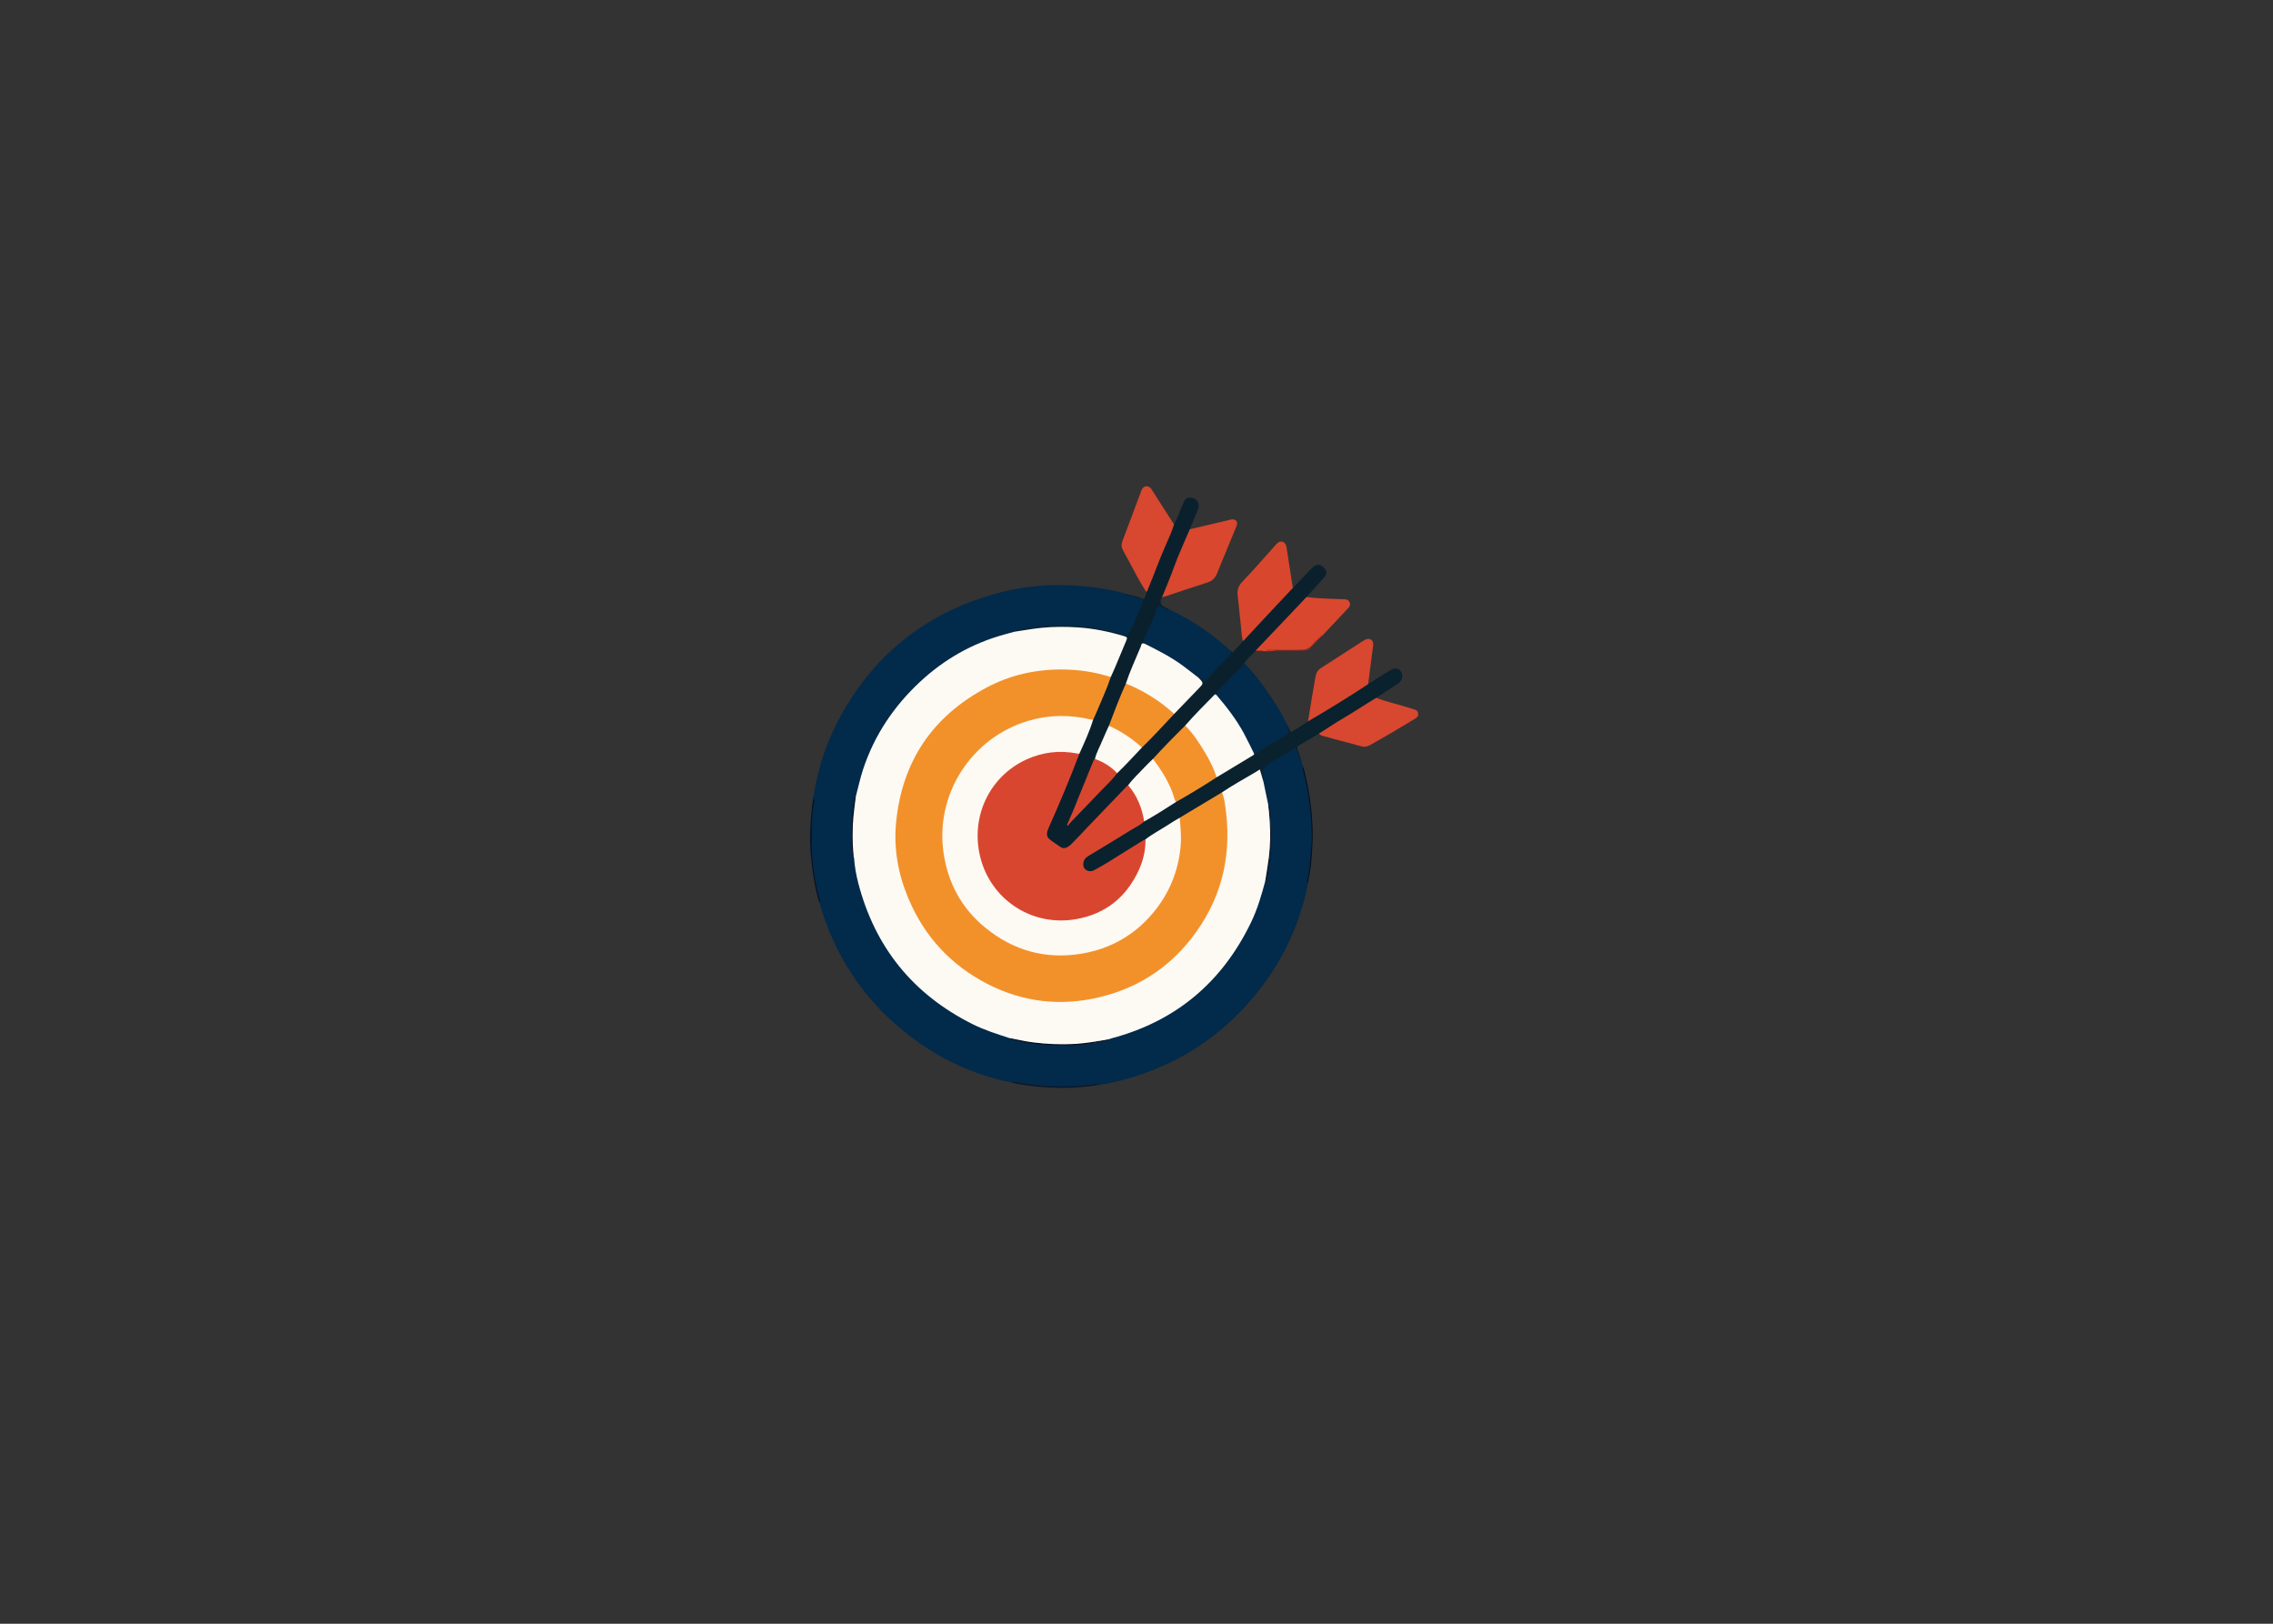 <svg xmlns="http://www.w3.org/2000/svg" xmlns:xlink="http://www.w3.org/1999/xlink" width="350" zoomAndPan="magnify" viewBox="0 0 262.5 187.5" height="250" preserveAspectRatio="xMidYMid meet" version="1.0"><rect x="0" y="0" width="262.5" height="187.5" fill="#333333" stroke="none"/><defs><clipPath id="5dc522b7f9"><path d="M 93.508 67 L 152 67 L 152 125.664 L 93.508 125.664 Z M 93.508 67 " clip-rule="nonzero"/></clipPath><clipPath id="d555b63402"><path d="M 129 56.102 L 136 56.102 L 136 69 L 129 69 Z M 129 56.102 " clip-rule="nonzero"/></clipPath><clipPath id="60e63fcba5"><path d="M 152 80 L 163.82 80 L 163.82 87 L 152 87 Z M 152 80 " clip-rule="nonzero"/></clipPath><clipPath id="1815de8202"><path d="M 93.508 92 L 95 92 L 95 105 L 93.508 105 Z M 93.508 92 " clip-rule="nonzero"/></clipPath><clipPath id="17eac91ff9"><path d="M 116 124 L 127 124 L 127 125.664 L 116 125.664 Z M 116 124 " clip-rule="nonzero"/></clipPath></defs><g clip-path="url(#5dc522b7f9)"><path fill="#022a4a" d="M 150.293 87.863 L 150.52 88.594 C 150.586 89.328 150.844 90.023 150.973 90.742 C 151.242 92.234 151.414 93.73 151.512 95.246 C 151.605 96.707 151.469 98.156 151.352 99.605 C 151.297 100.285 151.215 100.977 151.039 101.645 C 151.004 101.785 151 101.93 151.051 102.07 C 150.07 106.926 147.992 111.262 144.816 115.078 C 140.512 120.25 135.023 123.512 128.457 125.012 C 127.961 125.125 127.457 125.184 126.957 125.27 C 126.328 125.199 125.719 125.363 125.102 125.426 C 123.188 125.617 121.277 125.555 119.367 125.352 C 118.633 125.273 117.902 125.148 117.172 125.02 C 117.047 124.996 116.918 124.945 116.789 125.004 C 112.141 124.059 108.008 122.031 104.355 119.062 C 99.535 115.148 96.328 110.176 94.633 104.242 C 94.633 103.699 94.418 103.199 94.301 102.684 C 93.762 100.336 93.59 97.953 93.656 95.555 C 93.684 94.531 93.785 93.512 93.941 92.5 C 93.961 92.355 93.973 92.215 93.93 92.07 C 94.441 88.738 95.477 85.574 97.113 82.621 C 101.223 75.199 107.449 70.465 115.703 68.367 C 118.629 67.625 121.617 67.406 124.629 67.652 C 126.461 67.801 128.285 68.043 130.055 68.582 C 130.562 68.832 131.129 68.887 131.652 69.086 C 132.16 69.277 132.219 69.352 132.004 69.84 C 131.512 70.969 131.09 72.125 130.488 73.207 C 130.324 73.508 130.137 73.59 129.82 73.484 C 128.531 73.047 127.207 72.766 125.867 72.586 C 124.262 72.375 122.656 72.297 121.035 72.43 C 119.844 72.527 118.664 72.672 117.488 72.898 C 117.379 72.918 117.254 72.902 117.168 73.004 C 117.074 73.137 116.922 73.145 116.781 73.176 C 113.191 74.031 110.004 75.664 107.207 78.039 C 104.129 80.656 101.77 83.797 100.262 87.543 C 99.746 88.824 99.363 90.145 99.082 91.492 C 99.043 91.691 99.02 91.895 98.891 92.066 C 98.676 92.609 98.676 93.195 98.602 93.762 C 98.414 95.152 98.535 96.555 98.504 97.949 C 98.5 98.238 98.656 98.516 98.551 98.805 C 98.547 98.812 98.551 98.832 98.555 98.832 C 98.57 98.836 98.586 98.832 98.602 98.832 C 98.746 98.906 98.742 99.043 98.758 99.172 C 99.051 101.844 99.816 104.383 100.98 106.812 C 102.199 109.352 103.816 111.609 105.824 113.578 C 107.504 115.223 109.395 116.598 111.484 117.707 C 112.984 118.508 114.547 119.133 116.176 119.613 C 116.355 119.668 116.543 119.707 116.695 119.832 C 117.348 120.098 118.051 120.16 118.734 120.289 C 120.535 120.621 122.359 120.598 124.176 120.539 C 125.395 120.5 126.609 120.34 127.789 120.02 C 128.141 119.754 128.582 119.742 128.98 119.629 C 132.465 118.645 135.586 116.984 138.293 114.602 C 142.082 111.266 144.59 107.148 145.852 102.281 C 145.906 102.055 145.949 101.824 146.086 101.629 C 146.336 101.004 146.359 100.332 146.465 99.68 C 146.727 98.098 146.645 96.504 146.637 94.914 C 146.633 94.289 146.562 93.66 146.441 93.039 C 146.359 92.992 146.32 92.914 146.309 92.824 C 146.18 91.98 145.949 91.156 145.828 90.312 C 145.918 89.934 145.734 89.605 145.629 89.262 C 145.492 88.816 145.543 88.688 145.938 88.43 C 147.023 87.723 148.176 87.125 149.273 86.438 C 149.633 86.215 149.723 86.266 149.859 86.676 C 149.992 87.074 150.07 87.496 150.293 87.863 Z M 150.293 87.863 " fill-opacity="1" fill-rule="nonzero"/></g><path fill="#0a212d" d="M 117.145 72.953 C 117.129 72.949 117.113 72.949 117.102 72.941 C 117.059 72.93 117.02 72.883 117.074 72.867 C 117.496 72.773 117.918 72.668 118.348 72.602 C 119.898 72.375 121.453 72.211 123.027 72.246 C 125.332 72.297 127.586 72.641 129.781 73.348 C 130.082 73.445 130.219 73.445 130.398 73.113 C 130.984 72.008 131.398 70.832 131.93 69.703 C 132.09 69.367 132 69.238 131.672 69.152 C 131.125 69.008 130.586 68.836 130.043 68.676 C 130.031 68.672 130.016 68.656 130.016 68.652 C 130.027 68.629 130.039 68.605 130.051 68.582 C 130.656 68.723 131.266 68.848 131.836 69.094 C 132.078 69.199 132.188 69.168 132.246 68.906 C 132.285 68.715 132.426 68.547 132.387 68.34 C 132.383 68.129 132.473 67.945 132.551 67.758 C 133.449 65.512 134.344 63.262 135.297 61.039 C 135.363 60.883 135.395 60.699 135.57 60.609 C 136.027 59.75 136.312 58.816 136.723 57.934 C 136.875 57.605 137.09 57.449 137.465 57.461 C 138.168 57.477 138.629 58.117 138.367 58.777 C 138.059 59.562 137.727 60.336 137.406 61.117 C 137.492 61.266 137.414 61.398 137.355 61.527 C 136.43 63.602 135.617 65.723 134.797 67.84 C 134.648 68.227 134.508 68.629 134.211 68.941 C 133.906 69.461 134.012 69.852 134.527 70.117 C 134.688 70.199 134.855 70.277 135.02 70.355 C 134.949 70.578 134.793 70.484 134.664 70.445 C 134.523 70.406 134.398 70.324 134.266 70.266 C 133.875 70.086 133.766 70.117 133.648 70.5 C 133.332 71.531 132.809 72.469 132.383 73.449 C 132.27 73.719 132.094 73.961 132.301 74.254 C 132.344 74.312 132.273 74.355 132.227 74.391 C 131.93 74.438 131.852 74.684 131.758 74.91 C 131.188 76.258 130.605 77.602 130.105 78.977 C 129.441 80.578 128.793 82.191 128.172 83.812 C 127.609 85.082 127.035 86.348 126.516 87.637 C 126.059 88.527 125.773 89.492 125.367 90.406 C 124.723 91.859 124.188 93.363 123.531 94.816 C 123.492 94.906 123.465 95.008 123.438 95.031 C 125.156 93.074 127.145 91.273 128.918 89.27 C 129.895 88.289 130.816 87.25 131.805 86.277 C 133.102 85.012 134.262 83.617 135.574 82.367 C 136.559 81.305 137.543 80.242 138.574 79.223 C 138.809 78.992 138.832 78.793 138.574 78.57 C 138.48 78.488 138.379 78.391 138.43 78.234 C 138.617 78.137 138.746 78.266 138.844 78.379 C 139.047 78.617 139.203 78.539 139.375 78.344 C 139.961 77.668 140.578 77.016 141.195 76.367 C 141.395 76.156 141.59 75.938 141.816 75.758 C 142.016 75.598 142.008 75.352 142.133 75.164 C 142.238 75.199 142.32 75.402 142.453 75.227 C 142.777 74.793 143.25 74.488 143.527 74.016 C 143.812 73.441 144.332 73.066 144.746 72.605 C 146.086 71.121 147.473 69.676 148.863 68.234 C 148.992 68.102 149.105 67.941 149.305 67.891 C 150.051 67.109 150.797 66.324 151.551 65.547 C 151.984 65.102 152.414 65.102 152.871 65.523 C 153.27 65.891 153.277 66.309 152.863 66.766 C 152.207 67.496 151.539 68.219 150.879 68.945 C 150.73 69.301 150.438 69.555 150.18 69.816 C 149.086 70.922 148.086 72.113 146.98 73.203 C 146.371 73.805 145.805 74.449 145.191 75.047 C 145.137 75.105 145.066 75.145 145 75.191 C 144.527 75.621 144.066 76.059 143.703 76.59 C 143.633 77.004 143.301 77.242 143.043 77.516 C 142.496 78.098 141.906 78.637 141.348 79.207 C 141.027 79.535 140.668 79.832 140.496 80.281 C 140.289 80.332 140.148 80.48 140.004 80.625 C 138.941 81.676 137.926 82.77 136.914 83.867 C 135.77 84.996 134.699 86.203 133.531 87.312 C 133.414 87.422 133.336 87.562 133.234 87.684 C 132.227 88.676 131.242 89.691 130.32 90.762 C 128.465 92.824 126.418 94.707 124.586 96.789 C 124.324 97.082 124.047 97.363 123.746 97.613 C 123.074 98.172 122.512 98.129 121.945 97.484 C 121.852 97.379 121.738 97.332 121.613 97.289 C 120.914 97.031 120.641 96.461 120.914 95.758 C 121.262 94.867 121.672 94.004 122.059 93.129 C 122.949 91.098 123.738 89.023 124.57 86.969 C 125.145 85.691 125.691 84.406 126.156 83.086 C 126.844 81.426 127.578 79.785 128.207 78.102 C 128.75 76.805 129.289 75.508 129.832 74.207 C 130.043 73.703 130.02 73.652 129.504 73.504 C 127.574 72.957 125.617 72.625 123.605 72.531 C 121.637 72.445 119.703 72.629 117.777 72.965 C 117.57 73 117.352 73.102 117.145 72.949 Z M 117.145 72.953 " fill-opacity="1" fill-rule="nonzero"/><path fill="#0a212e" d="M 150.293 87.863 C 150.184 87.977 150.191 87.855 150.172 87.805 C 150.035 87.41 149.883 87.02 149.766 86.617 C 149.699 86.391 149.613 86.328 149.406 86.465 C 148.531 87.047 147.617 87.562 146.699 88.066 C 146.574 88.137 146.48 88.25 146.363 88.336 C 145.875 88.688 145.719 89.148 145.898 89.719 C 145.957 89.895 146.047 90.07 145.906 90.25 C 145.621 90.051 145.656 89.711 145.555 89.434 C 145.41 89.035 145.426 89.027 145.066 89.238 C 143.77 89.996 142.477 90.754 141.203 91.539 C 139.617 92.605 137.926 93.5 136.305 94.508 C 134.965 95.328 133.617 96.129 132.316 97.008 C 130.582 98.027 128.91 99.145 127.184 100.176 C 126.934 100.324 126.684 100.473 126.414 100.59 C 125.891 100.812 125.371 100.695 125.121 100.301 C 124.859 99.887 124.984 99.215 125.426 98.902 C 126.02 98.484 126.648 98.113 127.277 97.742 C 128.891 96.781 130.488 95.793 132.086 94.801 C 133.328 94.059 134.551 93.281 135.781 92.523 C 137.367 91.59 138.934 90.629 140.496 89.652 C 141.793 88.855 143.098 88.062 144.402 87.273 C 144.539 87.191 144.672 87.102 144.773 86.98 C 145.816 86.465 146.742 85.762 147.754 85.199 C 147.867 85.137 147.973 85.055 148.082 84.984 C 148.273 84.855 148.516 84.797 148.652 84.598 C 148.82 84.355 148.566 84.168 148.539 83.949 C 148.527 83.848 148.516 83.746 148.625 83.68 C 148.785 83.965 148.949 84.25 149.113 84.531 C 149.395 84.363 149.68 84.195 149.953 84.02 C 150.328 83.781 150.695 83.539 151.062 83.297 C 151.371 82.887 151.855 82.715 152.27 82.461 C 154.035 81.383 155.809 80.324 157.523 79.176 C 157.664 79.082 157.801 78.953 158 79.004 C 158.84 78.473 159.668 77.926 160.52 77.414 C 161.121 77.055 161.531 77.129 161.801 77.574 C 162.09 78.055 161.953 78.605 161.43 78.953 C 160.602 79.508 159.766 80.043 158.934 80.586 C 158.906 80.711 158.809 80.773 158.711 80.84 C 156.742 82.137 154.703 83.32 152.703 84.57 C 152.59 84.637 152.48 84.707 152.34 84.699 C 151.547 85.168 150.762 85.645 149.965 86.102 C 149.77 86.215 149.809 86.34 149.859 86.496 C 150.004 86.949 150.148 87.406 150.289 87.863 Z M 150.293 87.863 " fill-opacity="1" fill-rule="nonzero"/><path fill="#022a4a" d="M 132.211 74.34 C 131.988 74.066 132.062 73.832 132.211 73.523 C 132.676 72.543 133.184 71.582 133.512 70.543 C 133.707 69.914 133.758 69.902 134.355 70.172 C 134.562 70.266 134.738 70.516 135.02 70.355 C 137.637 71.602 140.008 73.203 142.133 75.164 C 142.207 75.422 142.133 75.609 141.926 75.801 C 141.039 76.629 140.234 77.535 139.434 78.445 C 139.195 78.719 139.008 78.789 138.77 78.453 C 138.691 78.34 138.582 78.23 138.41 78.262 C 138.215 78.348 138.113 78.195 137.996 78.098 C 136.34 76.691 134.5 75.566 132.535 74.633 C 132.402 74.57 132.211 74.562 132.211 74.344 Z M 132.211 74.34 " fill-opacity="1" fill-rule="nonzero"/><path fill="#022a4a" d="M 148.625 83.68 C 148.582 83.848 148.633 84.004 148.727 84.133 C 148.992 84.492 148.805 84.719 148.5 84.898 C 147.391 85.551 146.258 86.164 145.234 86.949 C 145.094 87.055 144.949 86.938 144.832 87.031 C 144.605 87.008 144.594 86.801 144.531 86.656 C 143.621 84.582 142.375 82.719 140.953 80.961 C 140.777 80.746 140.422 80.625 140.48 80.25 C 140.508 79.969 140.641 79.75 140.844 79.555 C 141.484 78.926 142.129 78.297 142.754 77.656 C 143.09 77.316 143.391 76.945 143.707 76.59 C 145.055 77.965 146.188 79.508 147.207 81.129 C 147.723 81.953 148.238 82.781 148.625 83.68 Z M 148.625 83.68 " fill-opacity="1" fill-rule="nonzero"/><g clip-path="url(#d555b63402)"><path fill="#d8472f" d="M 135.57 60.609 C 135.336 61.352 135.023 62.066 134.707 62.773 C 133.926 64.492 133.312 66.273 132.582 68.012 C 132.531 68.133 132.508 68.266 132.387 68.34 C 131.578 67.156 130.957 65.867 130.277 64.613 C 129.297 62.801 129.32 63.32 130.07 61.297 C 130.641 59.754 131.227 58.223 131.801 56.684 C 131.895 56.426 132.039 56.211 132.328 56.164 C 132.621 56.121 132.836 56.266 132.988 56.504 C 133.84 57.828 134.688 59.156 135.535 60.488 C 135.555 60.523 135.559 60.57 135.57 60.613 Z M 135.57 60.609 " fill-opacity="1" fill-rule="nonzero"/></g><path fill="#d8472e" d="M 134.211 68.941 C 134.676 67.789 135.16 66.648 135.582 65.48 C 136.121 63.996 136.789 62.566 137.406 61.117 C 138.973 60.746 140.539 60.375 142.105 60.008 C 142.34 59.953 142.566 59.93 142.754 60.137 C 142.941 60.348 142.875 60.566 142.785 60.785 C 142.039 62.602 141.285 64.41 140.547 66.227 C 140.332 66.758 139.988 67.094 139.422 67.27 C 137.777 67.789 136.145 68.348 134.508 68.891 C 134.406 68.926 134.316 68.961 134.211 68.941 Z M 134.211 68.941 " fill-opacity="1" fill-rule="nonzero"/><path fill="#d8472d" d="M 149.305 67.891 C 148.203 69.062 147.102 70.23 146.008 71.406 C 145.285 72.176 144.57 72.957 143.848 73.73 C 143.754 73.832 143.676 73.965 143.527 74.016 C 143.348 73.297 143.355 72.555 143.262 71.828 C 143.133 70.824 143.07 69.812 142.938 68.812 C 142.848 68.16 143.008 67.664 143.477 67.172 C 144.777 65.801 146.02 64.383 147.277 62.977 C 147.504 62.727 147.715 62.445 148.113 62.566 C 148.547 62.699 148.559 63.094 148.613 63.445 C 148.848 64.93 149.074 66.41 149.305 67.891 Z M 149.305 67.891 " fill-opacity="1" fill-rule="nonzero"/><path fill="#d8472f" d="M 158 79.004 C 155.73 80.5 153.418 81.93 151.062 83.297 C 151.219 82.344 151.367 81.387 151.527 80.438 C 151.652 79.668 151.793 78.898 151.922 78.133 C 151.992 77.695 152.199 77.367 152.586 77.121 C 154.168 76.113 155.738 75.09 157.312 74.074 C 157.422 74.004 157.531 73.934 157.648 73.875 C 157.883 73.754 158.133 73.723 158.355 73.879 C 158.574 74.035 158.617 74.273 158.582 74.535 C 158.387 76.023 158.195 77.516 158 79.004 Z M 158 79.004 " fill-opacity="1" fill-rule="nonzero"/><path fill="#d9482e" d="M 145.098 75.035 C 146.309 73.762 147.516 72.492 148.727 71.215 C 149.445 70.461 150.16 69.703 150.879 68.945 C 152.207 69.125 153.551 69.129 154.887 69.191 C 155.246 69.211 155.668 69.129 155.852 69.531 C 156.043 69.953 155.703 70.215 155.441 70.492 C 154.535 71.449 153.637 72.414 152.734 73.375 C 152.27 73.73 151.871 74.156 151.484 74.582 C 151.16 74.941 150.773 75.066 150.328 75.07 C 149.062 75.078 147.797 75.07 146.574 75.074 C 146.793 75.121 147.07 75.004 147.32 75.129 C 146.848 75.211 146.367 75.211 145.887 75.188 C 145.695 75.129 145.496 75.176 145.305 75.156 C 145.219 75.148 145.09 75.199 145.098 75.031 Z M 145.098 75.035 " fill-opacity="1" fill-rule="nonzero"/><g clip-path="url(#60e63fcba5)"><path fill="#d8472f" d="M 152.34 84.699 C 153.281 84.102 154.203 83.477 155.168 82.914 C 156.445 82.172 157.664 81.336 158.934 80.586 C 160.25 81.078 161.621 81.375 162.957 81.801 C 163.039 81.828 163.121 81.859 163.203 81.879 C 163.48 81.953 163.738 82.043 163.781 82.383 C 163.824 82.738 163.586 82.891 163.328 83.047 C 161.633 84.062 159.945 85.09 158.215 86.039 C 157.887 86.219 157.586 86.285 157.219 86.18 C 155.82 85.793 154.414 85.43 153.016 85.051 C 152.77 84.984 152.496 84.945 152.34 84.699 Z M 152.34 84.699 " fill-opacity="1" fill-rule="nonzero"/></g><g clip-path="url(#1815de8202)"><path fill="#061326" d="M 93.926 92.074 C 94.137 92.531 93.945 92.992 93.883 93.43 C 93.703 94.77 93.734 96.105 93.738 97.445 C 93.742 99.602 94.074 101.715 94.648 103.793 C 94.691 103.945 94.746 104.098 94.629 104.242 C 94.242 103.027 94.008 101.777 93.836 100.52 C 93.633 99.059 93.508 97.586 93.562 96.113 C 93.609 94.758 93.711 93.41 93.926 92.07 Z M 93.926 92.074 " fill-opacity="1" fill-rule="nonzero"/></g><path fill="#050e1e" d="M 151.051 102.07 C 150.844 101.727 151.051 101.391 151.105 101.066 C 151.258 100.098 151.34 99.129 151.41 98.152 C 151.438 97.777 151.496 97.406 151.496 97.031 C 151.492 94.316 151.203 91.633 150.508 89 C 150.473 88.859 150.391 88.727 150.523 88.594 C 150.961 90.176 151.25 91.777 151.426 93.41 C 151.559 94.66 151.633 95.914 151.582 97.168 C 151.516 98.684 151.434 100.199 151.082 101.684 C 151.051 101.809 151.059 101.941 151.051 102.07 Z M 151.051 102.07 " fill-opacity="1" fill-rule="nonzero"/><g clip-path="url(#17eac91ff9)"><path fill="#0e1528" d="M 116.785 125.008 C 117.254 124.824 117.699 125.051 118.141 125.121 C 119.938 125.414 121.742 125.48 123.559 125.461 C 124.504 125.449 125.434 125.332 126.367 125.211 C 126.559 125.188 126.773 125.133 126.953 125.27 C 125.461 125.508 123.957 125.641 122.445 125.617 C 120.543 125.59 118.648 125.414 116.785 125.008 Z M 116.785 125.008 " fill-opacity="1" fill-rule="nonzero"/></g><path fill="#a82b1b" d="M 147.32 75.133 L 146.246 75.133 C 146.246 75.098 146.246 75.062 146.246 75.027 C 147.512 75.027 148.777 75.023 150.039 75.031 C 150.645 75.031 151.172 74.918 151.574 74.406 C 151.844 74.066 152.184 73.785 152.496 73.484 C 152.555 73.43 152.594 73.277 152.73 73.379 C 152.246 73.871 151.762 74.371 151.273 74.863 C 151.039 75.098 150.723 75.113 150.422 75.117 C 149.387 75.129 148.355 75.129 147.32 75.133 Z M 147.32 75.133 " fill-opacity="1" fill-rule="nonzero"/><path fill="#a82b1b" d="M 145.098 75.035 C 145.328 75.238 145.648 75.004 145.887 75.191 C 145.594 75.191 145.297 75.191 145.004 75.191 C 145.012 75.125 145.023 75.062 145.098 75.035 Z M 145.098 75.035 " fill-opacity="1" fill-rule="nonzero"/><path fill="#fdf9f3" d="M 141.129 91.492 C 142.367 90.66 143.68 89.941 144.965 89.18 C 145.137 89.078 145.305 88.969 145.496 88.852 C 145.637 89.336 145.77 89.793 145.906 90.25 C 146.102 91.184 146.297 92.117 146.488 93.047 C 146.652 93.707 146.691 94.383 146.711 95.051 C 146.773 97.027 146.715 99 146.324 100.949 C 146.273 101.199 146.25 101.461 146.133 101.691 C 145.699 103.34 145.219 104.973 144.477 106.512 C 141.16 113.383 135.852 117.902 128.402 119.891 C 128.211 119.941 128.023 120.008 127.832 120.062 C 126.895 120.348 125.926 120.445 124.961 120.539 C 123.406 120.691 121.852 120.691 120.301 120.539 C 119.059 120.422 117.82 120.266 116.625 119.887 C 115.145 119.406 113.664 118.941 112.27 118.238 C 105.391 114.781 101.02 109.332 99.109 101.938 C 98.867 101.008 98.703 100.055 98.633 99.086 C 98.629 99.004 98.586 98.926 98.562 98.844 C 98.496 98.465 98.422 98.09 98.422 97.703 C 98.406 95.844 98.398 93.988 98.77 92.156 C 98.781 92.102 98.785 92.043 98.828 92 C 99.109 90.938 99.336 89.859 99.684 88.809 C 100.988 84.883 103.219 81.555 106.25 78.734 C 109.059 76.117 112.309 74.273 116.023 73.258 C 116.398 73.156 116.77 73.051 117.145 72.949 C 118.199 72.793 119.242 72.598 120.309 72.492 C 121.719 72.355 123.129 72.355 124.535 72.453 C 126.344 72.57 128.117 72.945 129.859 73.469 C 130.18 73.566 130.203 73.66 130.074 73.957 C 129.469 75.359 128.926 76.793 128.281 78.18 C 128.102 78.277 127.938 78.184 127.773 78.141 C 125.969 77.676 124.137 77.387 122.277 77.426 C 119.605 77.48 117.043 78.062 114.613 79.195 C 112.336 80.258 110.32 81.684 108.633 83.523 C 106.418 85.945 104.844 88.719 104.094 91.934 C 103.641 93.871 103.469 95.832 103.605 97.801 C 103.75 99.953 104.277 102.031 105.148 104.016 C 106.137 106.258 107.469 108.273 109.223 109.992 C 112.27 112.969 115.895 114.844 120.16 115.395 C 124.055 115.898 127.742 115.215 131.234 113.438 C 133 112.535 134.605 111.391 135.992 109.992 C 137.945 108.035 139.422 105.754 140.391 103.156 C 140.973 101.582 141.359 99.965 141.535 98.305 C 141.734 96.453 141.66 94.605 141.309 92.77 C 141.227 92.348 141.078 91.934 141.129 91.492 Z M 141.129 91.492 " fill-opacity="1" fill-rule="nonzero"/><path fill="#050e1f" d="M 116.625 119.887 C 117.504 120.035 118.371 120.254 119.262 120.367 C 120.941 120.582 122.621 120.645 124.309 120.539 C 125.496 120.465 126.66 120.242 127.832 120.062 C 127.844 120.066 127.859 120.07 127.871 120.074 C 127.914 120.094 127.949 120.137 127.887 120.148 C 127.234 120.27 126.578 120.395 125.922 120.5 C 124.277 120.758 122.617 120.723 120.965 120.656 C 119.508 120.594 118.059 120.367 116.645 119.977 C 116.633 119.977 116.609 119.965 116.609 119.961 C 116.609 119.934 116.617 119.91 116.625 119.883 Z M 116.625 119.887 " fill-opacity="1" fill-rule="nonzero"/><path fill="#02081a" d="M 146.133 101.691 C 146.27 100.809 146.422 99.926 146.535 99.039 C 146.719 97.633 146.719 96.223 146.641 94.809 C 146.609 94.223 146.539 93.637 146.488 93.047 C 146.496 93.035 146.5 93.02 146.504 93.008 C 146.52 92.973 146.574 92.93 146.574 92.973 C 146.586 93.191 146.645 93.402 146.66 93.613 C 146.793 95.297 146.836 96.984 146.688 98.672 C 146.598 99.691 146.473 100.703 146.23 101.699 C 146.227 101.707 146.211 101.727 146.207 101.723 C 146.18 101.715 146.156 101.703 146.133 101.695 Z M 146.133 101.691 " fill-opacity="1" fill-rule="nonzero"/><path fill="#060d1f" d="M 98.828 92 C 98.738 92.754 98.633 93.512 98.559 94.27 C 98.414 95.75 98.426 97.23 98.562 98.711 C 98.566 98.754 98.562 98.801 98.562 98.844 C 98.555 98.926 98.547 99.008 98.535 99.094 C 98.523 98.676 98.371 98.281 98.379 97.867 C 98.406 96.496 98.297 95.125 98.473 93.762 C 98.547 93.168 98.594 92.57 98.754 91.988 C 98.754 91.98 98.777 91.973 98.789 91.977 C 98.805 91.98 98.816 91.992 98.828 92 Z M 98.828 92 " fill-opacity="1" fill-rule="nonzero"/><path fill="#f2912a" d="M 141.129 91.492 C 141.414 92.242 141.5 93.035 141.594 93.82 C 142.227 99.211 140.926 104.102 137.566 108.391 C 134.844 111.867 131.27 114.129 126.957 115.156 C 122.465 116.227 118.117 115.723 114.012 113.609 C 109.789 111.43 106.762 108.137 104.918 103.773 C 103.73 100.965 103.195 98.027 103.484 95 C 104.16 87.965 107.66 82.734 113.945 79.391 C 116.664 77.945 119.609 77.285 122.691 77.309 C 124.594 77.32 126.465 77.602 128.281 78.18 C 127.797 79.629 127.145 81.008 126.559 82.418 C 126.461 82.656 126.348 82.887 126.242 83.121 C 126.031 83.285 125.82 83.168 125.613 83.125 C 122.488 82.465 119.465 82.762 116.621 84.219 C 113.039 86.055 110.566 88.883 109.469 92.758 C 108.504 96.18 108.793 99.531 110.422 102.727 C 112.297 106.414 115.297 108.734 119.297 109.777 C 123.098 110.766 126.68 110.113 129.965 108.055 C 133.148 106.055 135.121 103.152 135.945 99.5 C 136.285 97.992 136.414 96.469 136.152 94.934 C 136.121 94.754 136.137 94.586 136.238 94.43 C 137.867 93.453 139.5 92.473 141.129 91.492 Z M 141.129 91.492 " fill-opacity="1" fill-rule="nonzero"/><path fill="#fdf9f3" d="M 136.238 94.43 C 136.34 95.555 136.453 96.672 136.34 97.809 C 136.059 100.656 135.02 103.184 133.191 105.383 C 131.035 107.977 128.246 109.562 124.926 110.121 C 120.785 110.816 117.051 109.781 113.809 107.141 C 111.09 104.926 109.516 102.051 108.984 98.602 C 107.938 91.824 112.102 85.227 118.723 83.246 C 121.105 82.531 123.52 82.508 125.938 83.078 C 126.039 83.102 126.141 83.109 126.238 83.121 C 125.824 84.473 125.234 85.754 124.648 87.039 C 124.504 87.148 124.348 87.109 124.188 87.082 C 122.293 86.801 120.445 86.969 118.703 87.766 C 116.055 88.977 114.27 90.969 113.445 93.762 C 112.824 95.867 112.891 97.969 113.672 100.031 C 114.473 102.145 115.867 103.773 117.84 104.895 C 120.352 106.32 123.02 106.551 125.738 105.621 C 128.594 104.645 130.547 102.691 131.613 99.875 C 131.922 99.055 132.066 98.199 132.176 97.336 C 132.195 97.191 132.195 97.047 132.285 96.922 C 133.168 96.246 134.164 95.738 135.09 95.125 C 135.461 94.875 135.852 94.66 136.234 94.434 Z M 136.238 94.43 " fill-opacity="1" fill-rule="nonzero"/><path fill="#d9462f" d="M 132.285 96.922 C 132.312 98.188 132.016 99.391 131.492 100.527 C 130.066 103.605 127.66 105.539 124.305 106.133 C 119.281 107.023 114.75 104.031 113.359 99.516 C 111.887 94.738 114.066 89.742 118.547 87.695 C 120.414 86.844 122.367 86.617 124.391 87.008 C 124.477 87.023 124.562 87.027 124.648 87.039 C 123.562 89.934 122.352 92.777 121.098 95.605 C 120.906 96.031 120.773 96.516 121.148 96.855 C 121.551 97.219 122.039 97.488 122.48 97.809 C 122.906 98.121 123.41 97.793 123.758 97.441 C 124.375 96.828 124.965 96.184 125.566 95.551 C 127.102 93.945 128.645 92.344 130.18 90.742 C 130.211 90.711 130.254 90.691 130.289 90.668 C 130.508 90.645 130.598 90.809 130.691 90.949 C 131.367 91.977 131.898 93.066 132.156 94.273 C 132.195 94.465 132.281 94.668 132.137 94.859 C 131.664 95.297 131.074 95.559 130.535 95.895 C 128.969 96.875 127.383 97.82 125.805 98.777 C 125.68 98.855 125.555 98.93 125.441 99.023 C 125.102 99.301 124.996 99.898 125.215 100.246 C 125.422 100.582 125.922 100.715 126.348 100.492 C 126.949 100.176 127.539 99.824 128.121 99.469 C 129.422 98.668 130.711 97.852 132.008 97.043 C 132.094 96.992 132.191 96.961 132.285 96.922 Z M 132.285 96.922 " fill-opacity="1" fill-rule="nonzero"/><path fill="#fdf9f3" d="M 140.48 80.25 C 141.664 81.629 142.77 83.062 143.641 84.66 C 144.062 85.438 144.438 86.242 144.832 87.031 C 144.832 87.102 144.82 87.152 144.742 87.199 C 143.328 88.047 141.918 88.902 140.508 89.758 C 140.32 89.676 140.293 89.488 140.234 89.332 C 139.477 87.395 138.348 85.684 137.023 84.086 C 136.949 83.996 136.867 83.914 136.871 83.785 C 137.934 82.57 139.07 81.418 140.211 80.27 C 140.309 80.172 140.379 80.125 140.48 80.25 Z M 140.48 80.25 " fill-opacity="1" fill-rule="nonzero"/><path fill="#fdf9f3" d="M 132.211 74.34 C 133.719 75.098 135.227 75.855 136.586 76.859 C 137.203 77.316 137.801 77.793 138.41 78.258 C 139.031 78.898 139.027 78.898 138.375 79.562 C 137.449 80.52 136.527 81.48 135.602 82.438 C 135.305 82.395 135.141 82.148 134.93 81.984 C 133.574 80.918 132.152 79.965 130.559 79.281 C 130.363 79.199 130.141 79.137 130.023 78.93 C 130.465 77.57 131.074 76.277 131.617 74.957 C 131.676 74.812 131.758 74.672 131.789 74.52 C 131.852 74.25 132.004 74.25 132.211 74.34 Z M 132.211 74.34 " fill-opacity="1" fill-rule="nonzero"/><path fill="#f3922b" d="M 136.871 83.789 C 137.828 84.727 138.535 85.848 139.215 86.984 C 139.738 87.863 140.188 88.781 140.508 89.758 C 138.969 90.758 137.402 91.707 135.812 92.613 C 135.566 92.574 135.562 92.352 135.512 92.188 C 135.055 90.668 134.281 89.316 133.32 88.062 C 133.223 87.934 133.121 87.809 133.148 87.633 C 134.355 86.316 135.602 85.039 136.871 83.789 Z M 136.871 83.789 " fill-opacity="1" fill-rule="nonzero"/><path fill="#f2912a" d="M 130.023 78.93 C 132.09 79.773 133.961 80.93 135.602 82.438 C 134.371 83.742 133.168 85.074 131.875 86.32 C 131.684 86.312 131.566 86.168 131.438 86.062 C 130.496 85.285 129.496 84.602 128.387 84.078 C 128.258 84.016 128.121 83.953 128.062 83.805 C 128.684 82.168 129.301 80.527 130.023 78.93 Z M 130.023 78.93 " fill-opacity="1" fill-rule="nonzero"/><path fill="#fdf9f3" d="M 133.148 87.633 C 134.09 88.875 134.922 90.176 135.453 91.648 C 135.566 91.973 135.617 92.32 135.809 92.613 C 134.602 93.387 133.395 94.16 132.137 94.859 C 131.895 93.301 131.32 91.887 130.289 90.672 C 130.828 89.93 131.512 89.316 132.133 88.645 C 132.453 88.293 132.809 87.969 133.148 87.633 Z M 133.148 87.633 " fill-opacity="1" fill-rule="nonzero"/><path fill="#fdf9f3" d="M 128.062 83.805 C 129.473 84.441 130.742 85.277 131.875 86.32 C 130.926 87.312 130.012 88.34 129.016 89.285 C 128.777 89.254 128.656 89.055 128.488 88.93 C 127.988 88.555 127.477 88.207 126.906 87.945 C 126.738 87.867 126.547 87.816 126.449 87.637 C 126.621 86.914 126.992 86.27 127.27 85.59 C 127.52 84.988 127.797 84.398 128.062 83.805 Z M 128.062 83.805 " fill-opacity="1" fill-rule="nonzero"/><path fill="#d7462f" d="M 126.449 87.637 C 127.434 87.988 128.301 88.523 129.016 89.285 C 128.461 90.035 127.777 90.668 127.133 91.332 C 125.98 92.523 124.836 93.715 123.691 94.91 C 123.559 95.047 123.445 95.199 123.324 95.34 C 123.293 95.32 123.258 95.297 123.223 95.273 C 123.473 94.695 123.727 94.121 123.965 93.539 C 124.699 91.746 125.422 89.949 126.152 88.156 C 126.23 87.973 126.27 87.766 126.449 87.637 Z M 126.449 87.637 " fill-opacity="1" fill-rule="nonzero"/></svg>